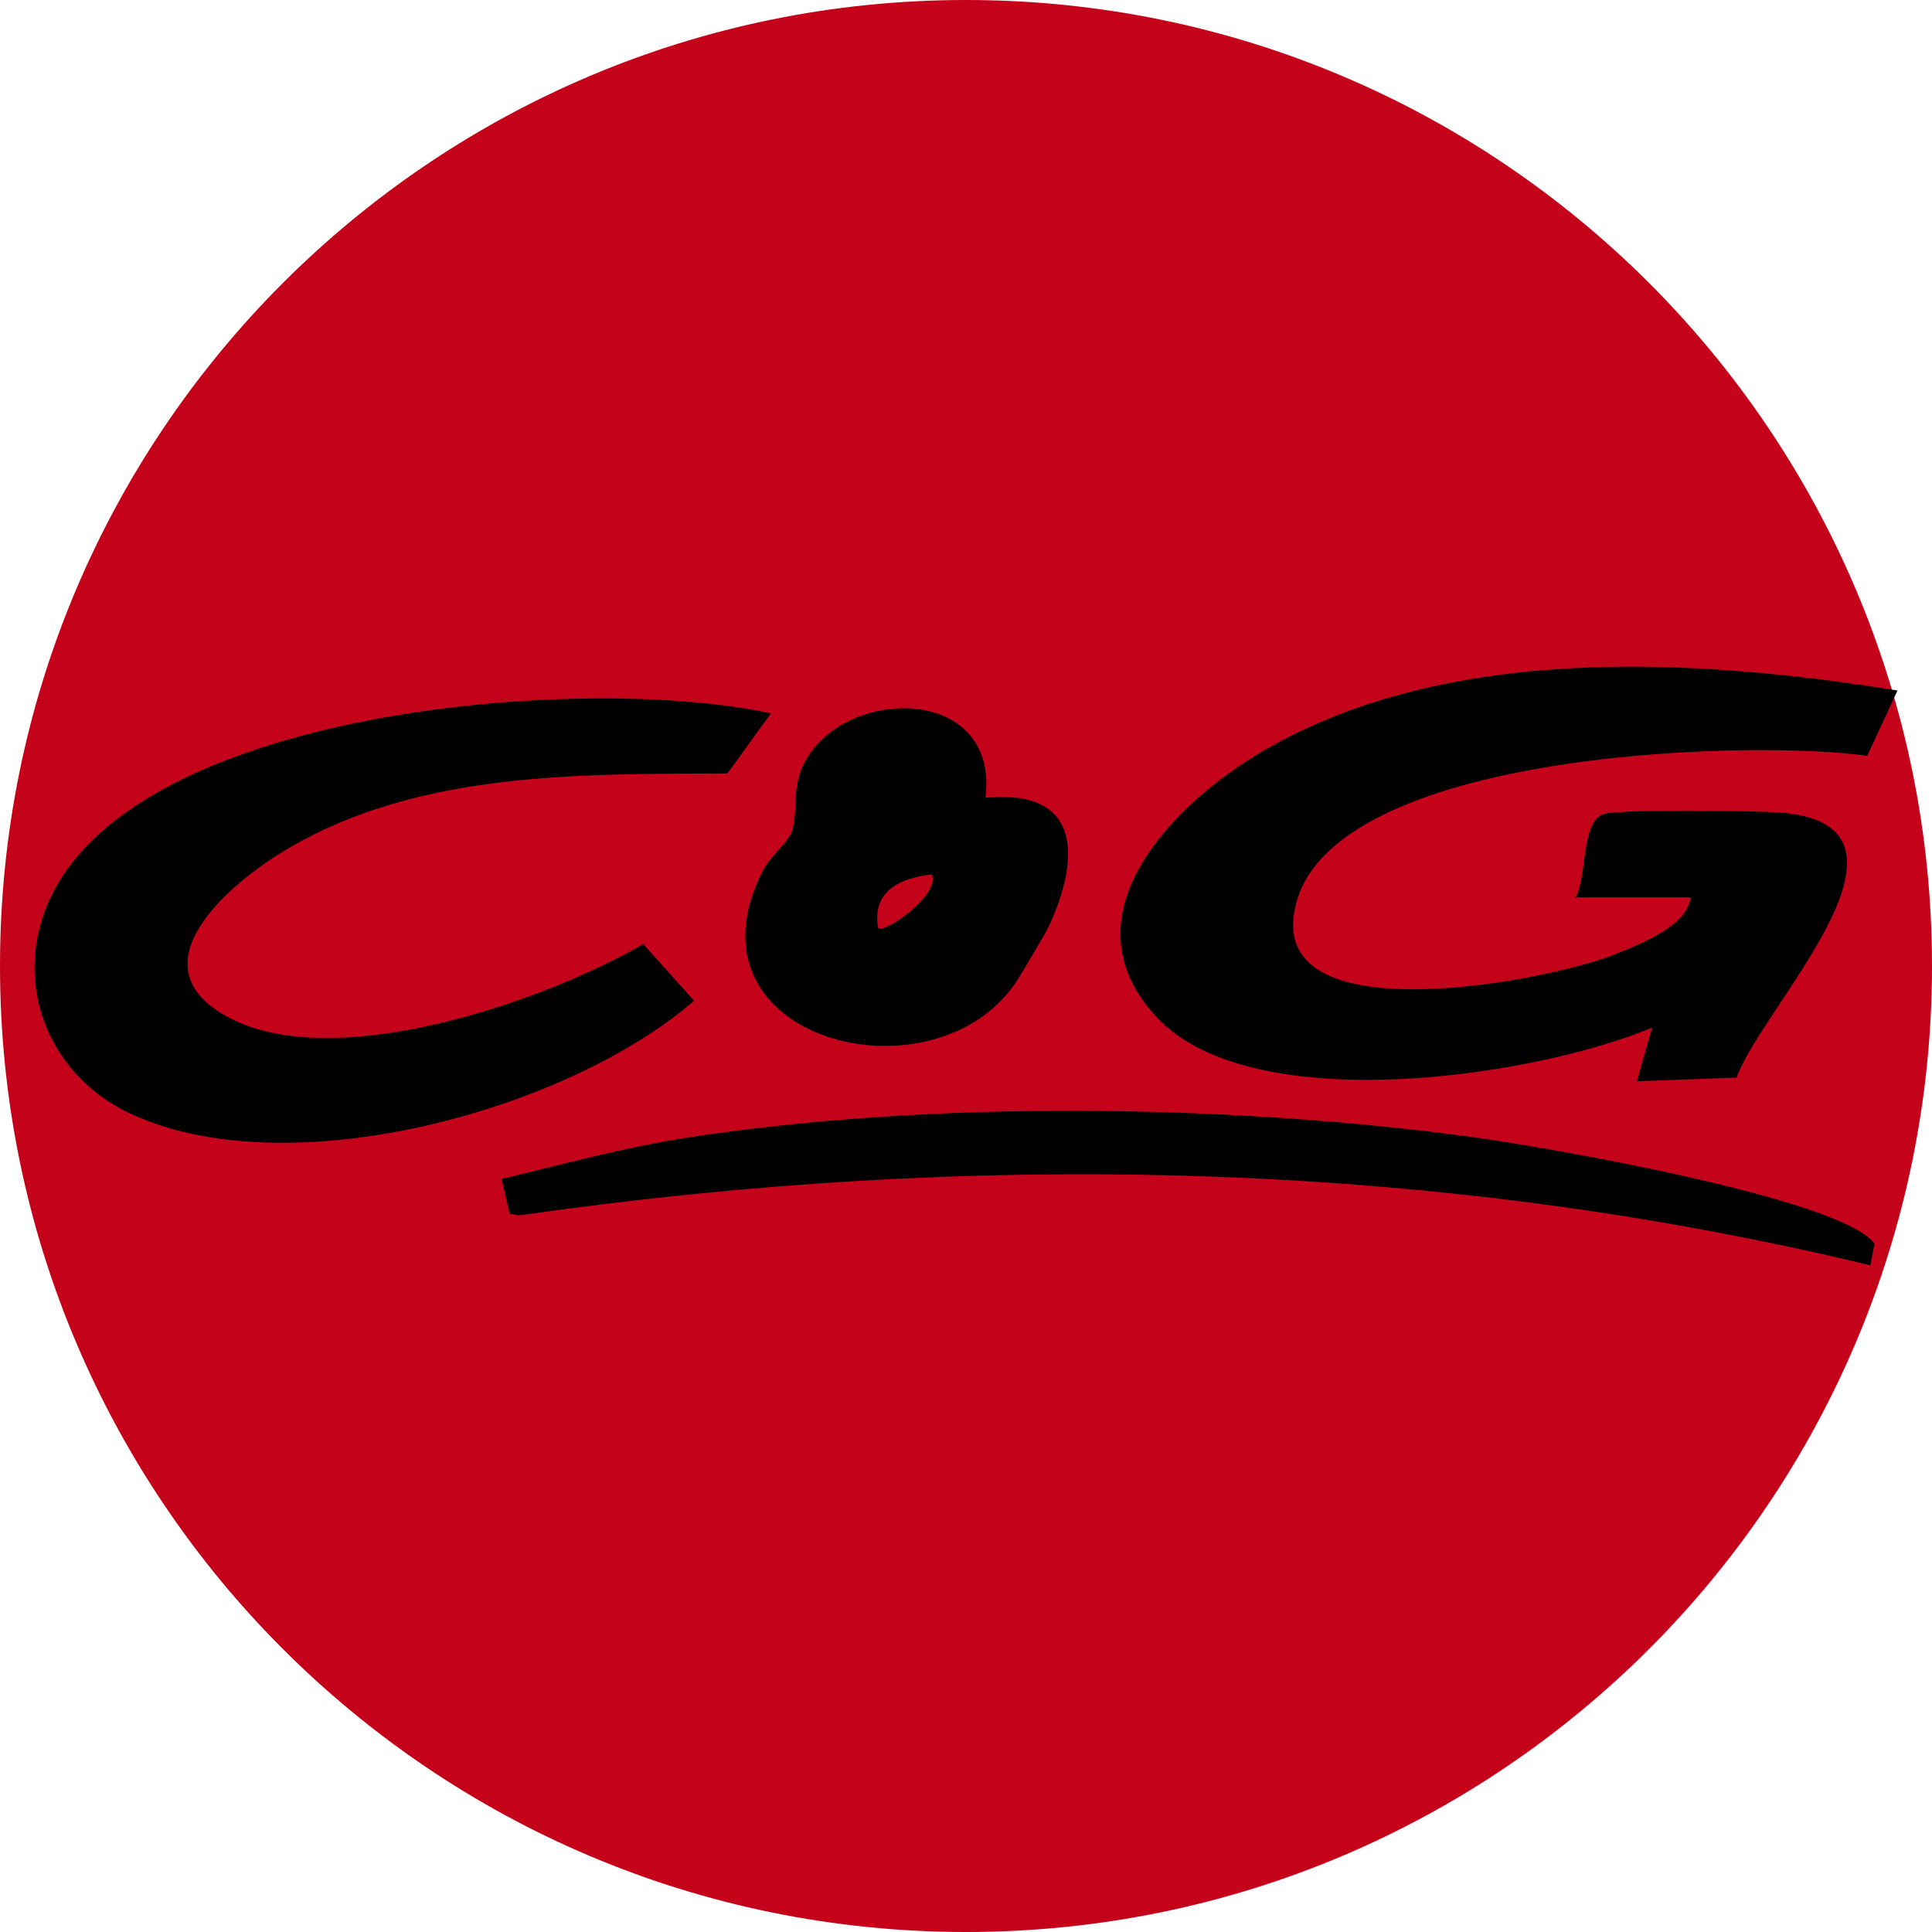 <?xml version="1.0" encoding="UTF-8"?>
<svg id="Layer_1" data-name="Layer 1" xmlns="http://www.w3.org/2000/svg" width="512" height="512" viewBox="0 0 512 512">
  <defs>
    <style>
      .cls-1 {
        fill: #c4021a;
      }
    </style>
  </defs>
  <path class="cls-1" d="M256,0C114.62,0,0,114.62,0,256s114.62,256,256,256,256-114.62,256-256S397.38,0,256,0Z"/>
  <path d="M417.53,237.81c3.08-5.07,1.4-20.05,7.39-22.06,4.15-1.4,42.01-1,48.46-.28,40.26,4.51-6.9,52.06-13.17,70.1l-26.42.97,4.03-14.21c-31.31,13.11-106.01,24.29-131.28-2.73-25.36-27.13,4.79-57,28.4-70.72,48.74-28.34,114.12-24.54,167.9-15.89l-8.01,17.31c-31.88-4.54-147.83-1.2-152.06,43.09-2.91,30.45,68.33,16.28,84.89,9.62,6.47-2.6,19.59-7.53,20.35-15.2h-30.46Z"/>
  <path d="M204.28,189.08l-11.51,15.89c-39.17.18-81.42-.6-116.28,19.79-15.93,9.32-42.12,31.69-15.14,45.27,28.28,14.24,82.84-4.65,109.12-19.84l13.46,15.02c-33.99,29.43-108.04,49.44-149.6,29.81-22.16-10.47-31.54-35.64-20.59-57.88,24.56-49.89,142.54-58.65,190.54-48.08Z"/>
  <path d="M495.65,335.33c-117.01-28.3-239.02-30.35-358.04-13.24l-2.53-.39-2.16-9.28c16.3-3.88,32.6-8.38,49.22-10.94,64.55-9.95,142.54-8.92,207.3-.25,18.1,2.42,98.14,16.06,107.32,28.34l-1.1,5.77Z"/>
  <path d="M261.15,211.41c25.19-2.41,25.37,15.46,16.84,34.01-.68,1.48-6.98,12.12-8.28,14.15-21.48,33.63-90.68,16.43-67.51-28.93,1.91-3.74,6.81-7.47,7.74-10.54,1.62-5.38-.16-10.89,2.94-17.37,10.07-21.07,51.98-21.62,48.28,8.68ZM246.92,231.72c-8.42.98-15.95,4.46-14.19,14.2,1.51,1.72,16.69-8.99,14.19-14.2Z"/>
</svg>
